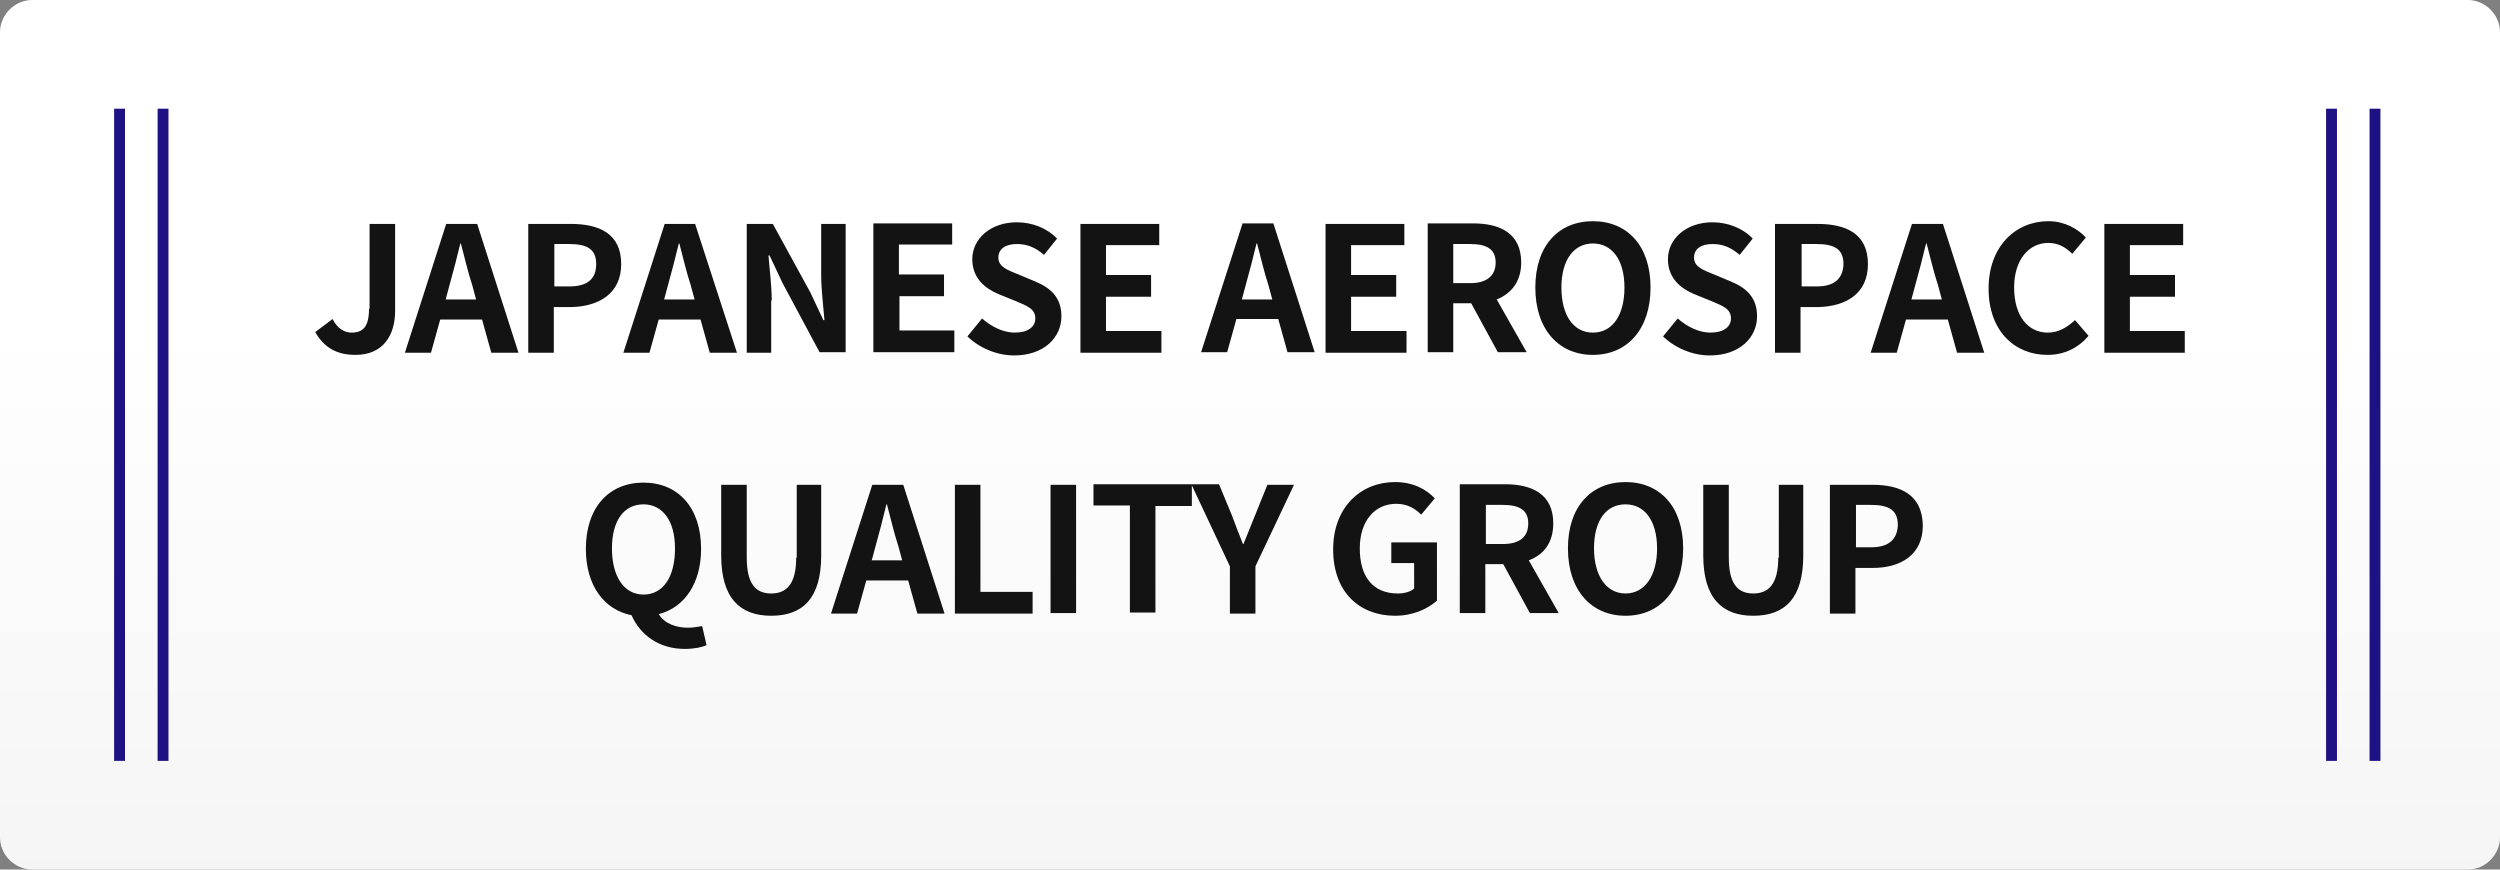 <?xml version="1.0" encoding="utf-8"?>
<!-- Generator: Adobe Illustrator 26.3.1, SVG Export Plug-In . SVG Version: 6.00 Build 0)  -->
<svg version="1.1" id="レイヤー_1" xmlns="http://www.w3.org/2000/svg" xmlns:xlink="http://www.w3.org/1999/xlink" x="0px"
	 y="0px" viewBox="0 0 460 160" style="enable-background:new 0 0 460 160;" xml:space="preserve">
<rect x="0" y="0" width="460" height="160" fill="#808080" stroke="none"/>
<style type="text/css">
	.st0{fill-rule:evenodd;clip-rule:evenodd;fill:#FFFFFF;}
	.st1{fill:url(#SVGID_1_);}
	.st2{fill:#1E1183;}
	.st3{fill:#131313;}
</style>
<g>
	<g>
		<path class="st0" d="M6,0h448c3.3,0,6,2.7,6,6v148c0,3.3-2.7,6-6,6H6c-3.3,0-6-2.7-6-6V6C0,2.7,2.7,0,6,0z"/>
	</g>
	
		<linearGradient id="SVGID_1_" gradientUnits="userSpaceOnUse" x1="-61.948" y1="809.366" x2="-61.948" y2="808.366" gradientTransform="matrix(460 0 0 159.999 28726 -129337.695)">
		<stop  offset="0" style="stop-color:#E0E0E0;stop-opacity:0.3"/>
		<stop  offset="0.6" style="stop-color:#FFFFFF;stop-opacity:0.3"/>
	</linearGradient>
	<path class="st1" d="M6,0h448c3.3,0,6,2.7,6,6v148c0,3.3-2.7,6-6,6H6c-3.3,0-6-2.7-6-6V6C0,2.7,2.7,0,6,0z"/>
</g>
<rect x="436" y="20" class="st2" width="2" height="120"/>
<rect x="428" y="20" class="st2" width="2" height="120"/>
<rect x="29" y="20" class="st2" width="2" height="120"/>
<rect x="21" y="20" class="st2" width="2" height="120"/>
<g>
	<g>
		<path class="st3" d="M67.9,56.8c0,3.3-1.1,4.4-3.2,4.4c-1.3,0-2.6-0.7-3.5-2.5L58,61.1c1.6,2.8,3.9,4.2,7.4,4.2
			c5.1,0,7.3-3.6,7.3-8.1v-16h-4.7V56.8z M82.1,41.2l-7.6,23.7h4.8l1.7-6.1h7.7l1.7,6.1h5l-7.6-23.7H82.1z M82,55.1l0.7-2.6
			c0.7-2.5,1.4-5.2,2-7.7h0.1c0.7,2.6,1.3,5.3,2.1,7.7l0.7,2.6H82z M114.3,48.6c0-5.6-4-7.4-9.3-7.4h-7.8v23.7h4.7v-8.4h3.2
			C110.2,56.4,114.3,54,114.3,48.6z M104.8,52.7H102v-7.8h2.7c3.3,0,5,0.9,5,3.7C109.7,51.3,108.1,52.7,104.8,52.7z M127.9,41.2
			h-5.6l-7.6,23.7h4.8l1.7-6.1h7.7l1.7,6.1h5L127.9,41.2z M122.2,55.1l0.7-2.6c0.7-2.5,1.4-5.2,2-7.7h0.1c0.7,2.6,1.3,5.3,2.1,7.7
			l0.7,2.6H122.2z M142,55.3c0-2.7-0.4-5.7-0.6-8.3h0.2l2.4,5.1l6.8,12.7h4.8V41.2h-4.5v9.4c0,2.7,0.4,5.8,0.6,8.3h-0.2l-2.4-5.1
			l-6.9-12.6h-4.8v23.7h4.5V55.3z M165.4,54.5h8.3v-4h-8.3v-5.5h9.8v-3.9h-14.5v23.7h14.9v-4h-10.1V54.5z M186.7,61.2
			c-2.1,0-4.3-1.1-6-2.6l-2.7,3.3c2.3,2.2,5.5,3.5,8.6,3.5c5.5,0,8.7-3.3,8.7-7.2c0-3.4-1.9-5.2-4.8-6.4l-3.1-1.3
			c-2-0.8-3.7-1.4-3.7-3.1c0-1.6,1.3-2.5,3.4-2.5c2,0,3.5,0.7,5,2l2.4-3c-1.9-2-4.7-3-7.4-3c-4.8,0-8.2,3-8.2,6.8
			c0,3.5,2.4,5.4,4.8,6.4l3.2,1.3c2.1,0.9,3.6,1.4,3.6,3.2C190.5,60.1,189.2,61.2,186.7,61.2z M213.6,60.9h-10.1v-6.3h8.3v-4h-8.3
			v-5.5h9.8v-3.9h-14.5v23.7h14.9V60.9z M228.6,41.2L221,64.8h4.8l1.7-6.1h7.7l1.7,6.1h5l-7.6-23.7H228.6z M228.5,55.1l0.7-2.6
			c0.7-2.5,1.4-5.2,2-7.7h0.1c0.7,2.6,1.3,5.3,2.1,7.7l0.7,2.6H228.5z M258.7,60.9h-10.1v-6.3h8.3v-4h-8.3v-5.5h9.8v-3.9h-14.5v23.7
			h14.9V60.9z M275.6,64.8h5.3l-5.5-9.7c2.7-1.1,4.5-3.3,4.5-6.8c0-5.4-3.9-7.2-8.9-7.2h-8.3v23.7h4.7v-9h3.3L275.6,64.8z
			 M267.4,52.1v-7.2h3.1c3,0,4.7,0.9,4.7,3.4c0,2.5-1.7,3.8-4.7,3.8H267.4z M293.1,65.3c6.3,0,10.6-4.7,10.6-12.4
			c0-7.7-4.3-12.2-10.6-12.2s-10.6,4.5-10.6,12.2C282.5,60.6,286.8,65.3,293.1,65.3z M293.1,44.8c3.5,0,5.8,3,5.8,8.1
			c0,5.1-2.2,8.3-5.8,8.3s-5.8-3.2-5.8-8.3C287.3,47.8,289.6,44.8,293.1,44.8z M314.7,61.2c-2.1,0-4.3-1.1-6-2.6l-2.7,3.3
			c2.3,2.2,5.5,3.5,8.6,3.5c5.5,0,8.7-3.3,8.7-7.2c0-3.4-1.9-5.2-4.8-6.4l-3.1-1.3c-2-0.8-3.7-1.4-3.7-3.1c0-1.6,1.3-2.5,3.4-2.5
			c2,0,3.5,0.7,5,2l2.4-3c-1.9-2-4.7-3-7.4-3c-4.8,0-8.2,3-8.2,6.8c0,3.5,2.4,5.4,4.8,6.4l3.2,1.3c2.1,0.9,3.6,1.4,3.6,3.2
			C318.5,60.1,317.2,61.2,314.7,61.2z M343.7,48.6c0-5.6-4-7.4-9.3-7.4h-7.8v23.7h4.7v-8.4h3.2C339.7,56.4,343.7,54,343.7,48.6z
			 M334.3,52.7h-2.8v-7.8h2.7c3.3,0,5,0.9,5,3.7C339.1,51.3,337.5,52.7,334.3,52.7z M351.8,41.2l-7.6,23.7h4.8l1.7-6.1h7.7l1.7,6.1
			h5l-7.6-23.7H351.8z M351.7,55.1l0.7-2.6c0.7-2.5,1.4-5.2,2-7.7h0.1c0.7,2.6,1.3,5.3,2.1,7.7l0.7,2.6H351.7z M376.8,61.2
			c-3.7,0-6.2-3.1-6.2-8.3c0-5.1,2.7-8.2,6.3-8.2c1.8,0,3.2,0.8,4.4,2l2.5-3c-1.5-1.6-3.9-3-6.9-3c-6,0-11,4.6-11,12.4
			c0,7.9,4.9,12.2,10.8,12.2c3.1,0,5.6-1.2,7.6-3.5l-2.5-2.9C380.4,60.2,378.8,61.2,376.8,61.2z M391.9,60.9v-6.3h8.3v-4h-8.3v-5.5
			h9.8v-3.9h-14.5v23.7H402v-4H391.9z M126.6,115.5c-2.1,0-4.3-0.7-5.4-2.5c4.7-1.2,7.8-5.6,7.8-12c0-7.7-4.3-12.2-10.6-12.2
			c-6.3,0-10.6,4.5-10.6,12.2c0,6.8,3.4,11.2,8.4,12.2c1.6,3.6,5,6.2,9.8,6.2c1.7,0,3.2-0.3,4-0.7l-0.8-3.5
			C128.5,115.3,127.6,115.5,126.6,115.5z M112.6,100.9c0-5.1,2.2-8.1,5.8-8.1c3.5,0,5.8,3,5.8,8.1c0,5.3-2.2,8.5-5.8,8.5
			C114.9,109.4,112.6,106.2,112.6,100.9z M146.5,102.6c0,4.9-1.8,6.6-4.6,6.6c-2.8,0-4.5-1.7-4.5-6.6V89.2h-4.7v13
			c0,7.9,3.5,11.1,9.2,11.1c5.8,0,9.2-3.2,9.2-11.1v-13h-4.5V102.6z M160.5,89.2l-7.6,23.7h4.8l1.7-6.1h7.7l1.7,6.1h5l-7.6-23.7
			H160.5z M160.4,103.1l0.7-2.6c0.7-2.5,1.4-5.2,2-7.7h0.1c0.7,2.6,1.3,5.3,2.1,7.7l0.7,2.6H160.4z M180.4,89.2h-4.7v23.7H190v-4
			h-9.6V89.2z M193.3,112.8h4.7V89.2h-4.7V112.8z M230.9,94.9c-0.7,1.8-1.4,3.4-2.1,5.2h-0.1c-0.7-1.8-1.4-3.5-2-5.2l-2.4-5.8h-5
			h-0.1h-18v3.9h6.7v19.7h4.7V93.1h6.7v-3.8l7,14.9v8.7h4.7v-8.7l7.1-15h-4.9L230.9,94.9z M256,103.6h4.2v4.7
			c-0.7,0.6-1.8,0.9-3,0.9c-4.6,0-7-3.1-7-8.3c0-5.1,2.8-8.2,6.7-8.2c2.1,0,3.5,0.9,4.6,2l2.5-3c-1.5-1.6-3.9-3-7.3-3
			c-6.3,0-11.4,4.6-11.4,12.4c0,7.9,4.9,12.2,11.4,12.2c3.3,0,6.1-1.3,7.7-2.8V99.8H256V103.6z M285.8,96.3c0-5.4-3.9-7.2-8.9-7.2
			h-8.3v23.7h4.7v-9h3.3l4.9,9h5.3l-5.5-9.7C284,102.1,285.8,99.9,285.8,96.3z M276.5,100.1h-3.1v-7.2h3.1c3,0,4.7,0.9,4.7,3.4
			C281.2,98.9,279.5,100.1,276.5,100.1z M299.1,88.7c-6.3,0-10.6,4.5-10.6,12.2c0,7.7,4.3,12.4,10.6,12.4c6.3,0,10.6-4.7,10.6-12.4
			C309.7,93.2,305.4,88.7,299.1,88.7z M299.1,109.2c-3.5,0-5.8-3.2-5.8-8.3c0-5.1,2.2-8.1,5.8-8.1c3.5,0,5.8,3,5.8,8.1
			C304.9,106,302.6,109.2,299.1,109.2z M327.2,102.6c0,4.9-1.8,6.6-4.6,6.6c-2.8,0-4.5-1.7-4.5-6.6V89.2h-4.7v13
			c0,7.9,3.5,11.1,9.2,11.1c5.8,0,9.2-3.2,9.2-11.1v-13h-4.5V102.6z M344.5,89.2h-7.8v23.7h4.7v-8.4h3.2c5.1,0,9.2-2.4,9.2-7.8
			C353.7,91,349.7,89.2,344.5,89.2z M344.3,100.7h-2.8v-7.8h2.7c3.3,0,5,0.9,5,3.7C349.1,99.3,347.5,100.7,344.3,100.7z"/>
	</g>
</g>
</svg>
